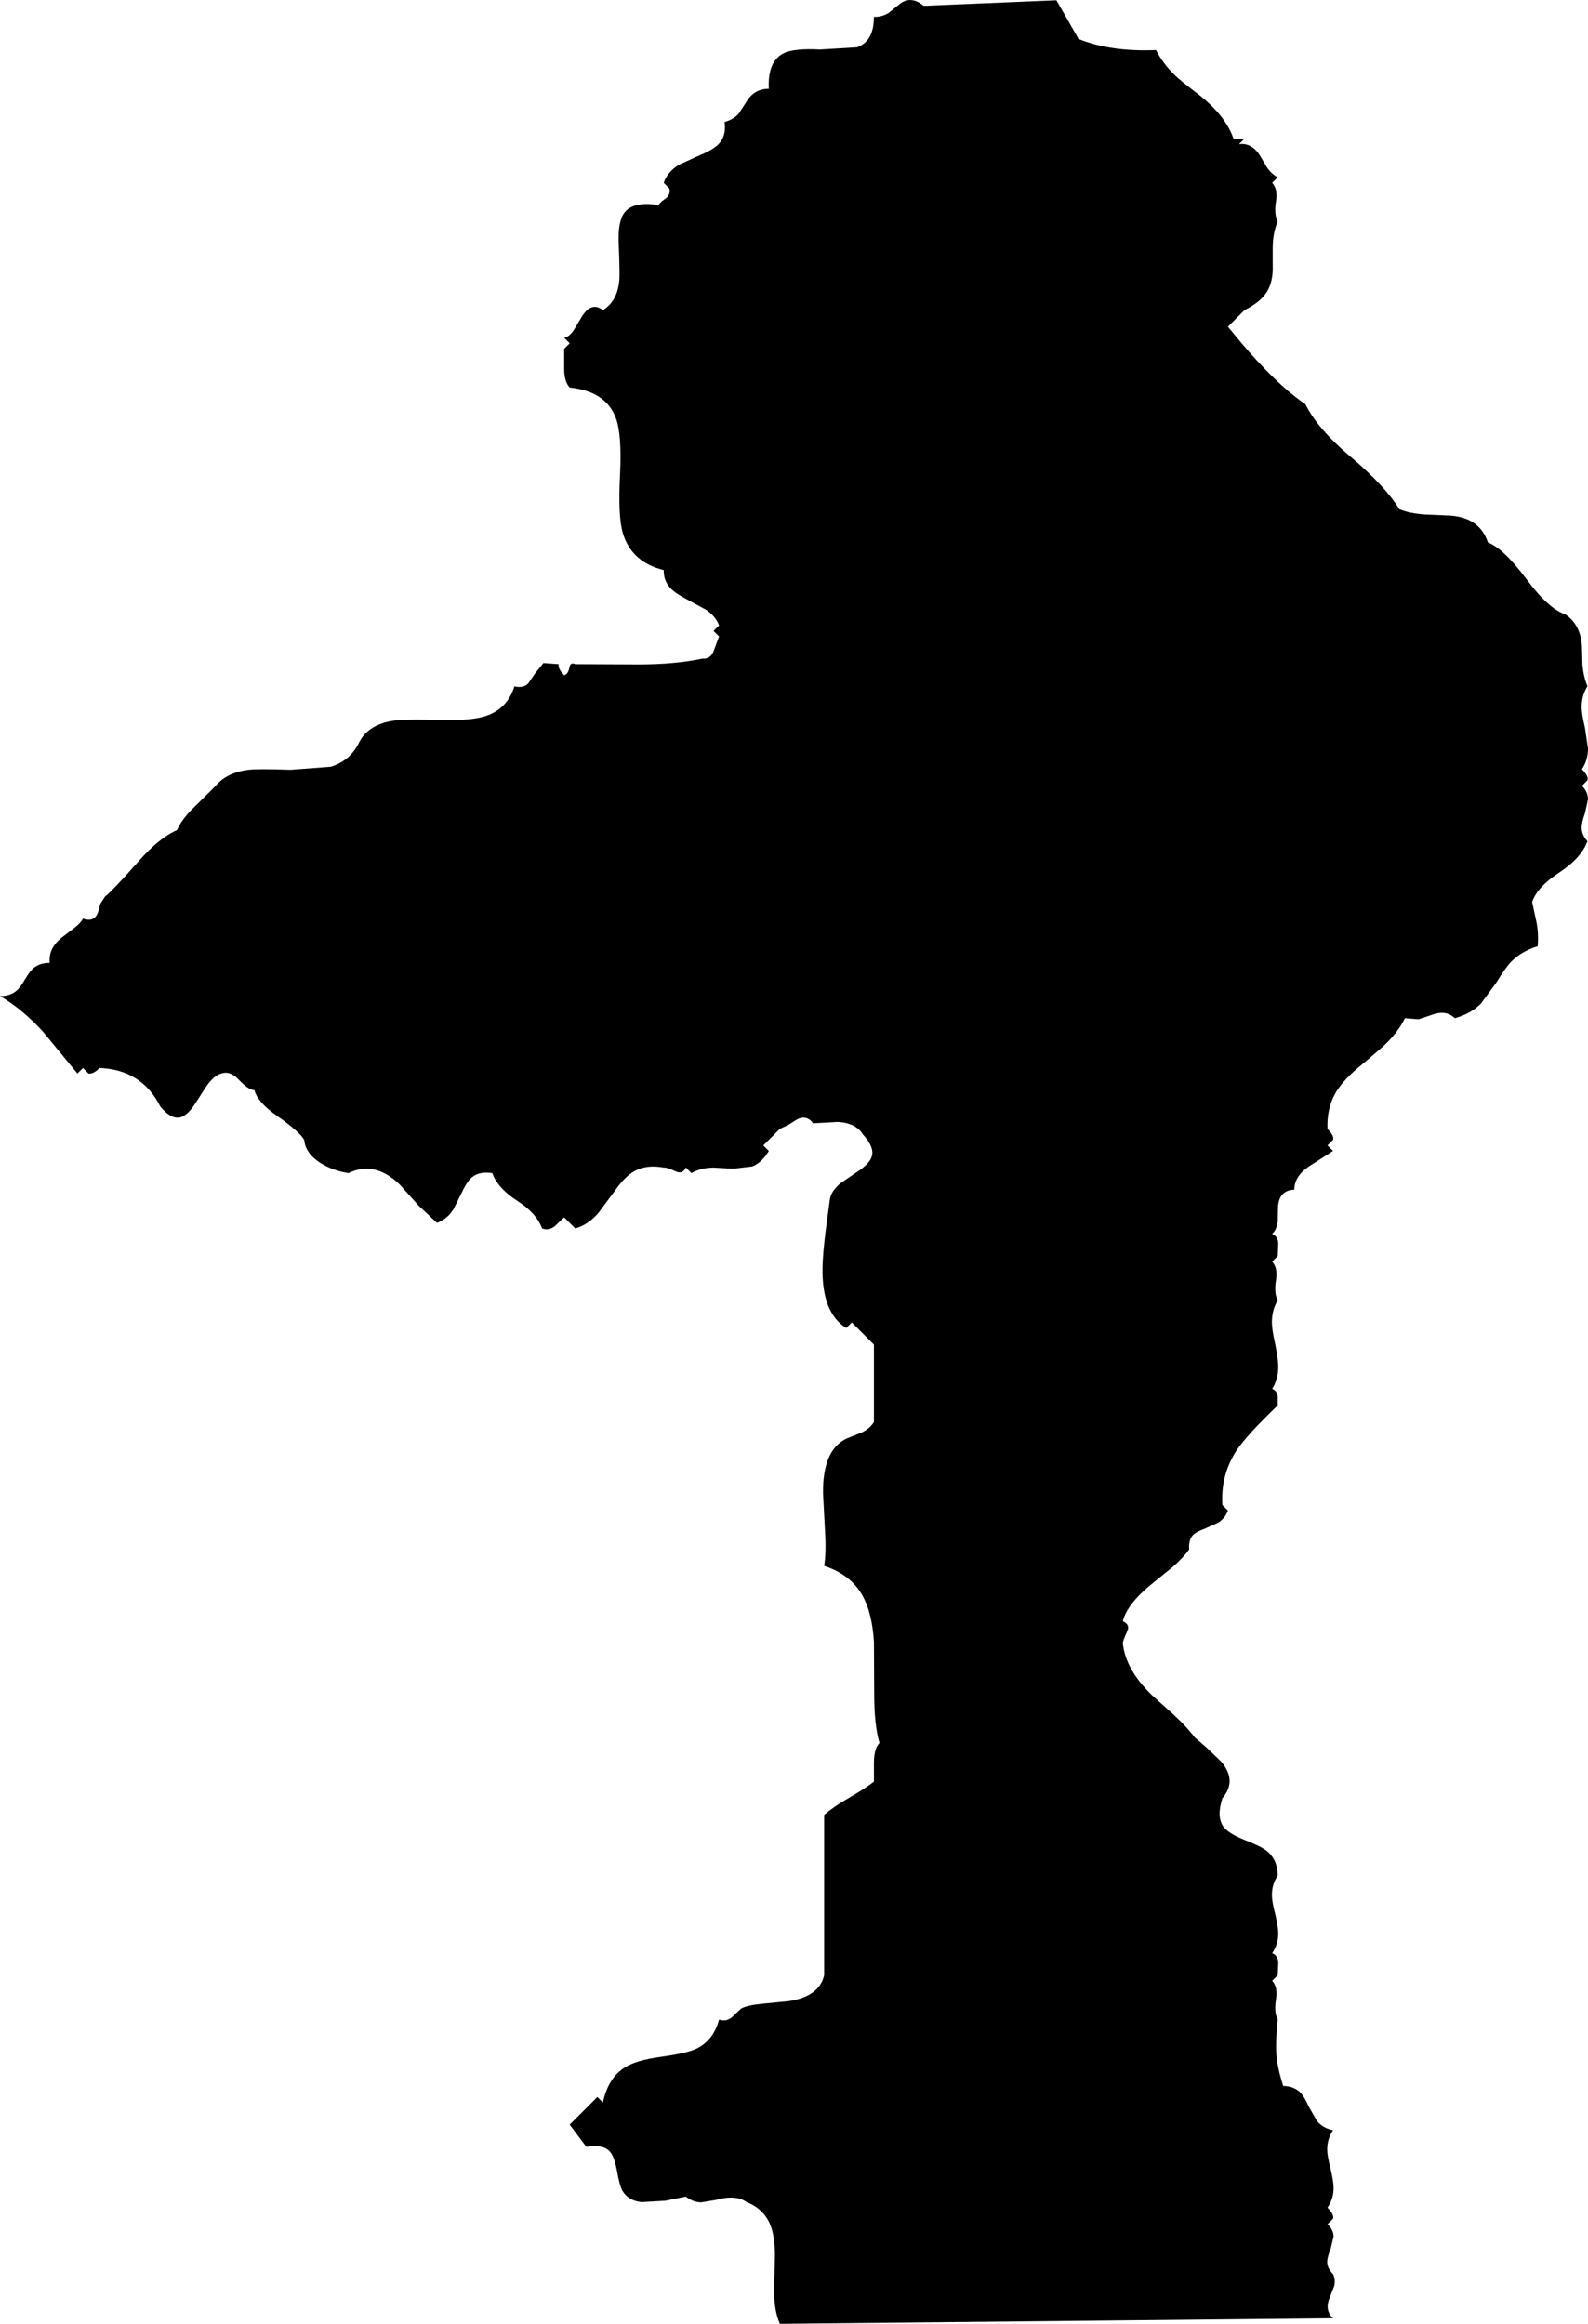 <?xml version="1.0" encoding="UTF-8" standalone="no"?>
<svg xmlns:xlink="http://www.w3.org/1999/xlink" height="420.05px" width="287.1px" xmlns="http://www.w3.org/2000/svg">
  <g transform="matrix(1.0, 0.0, 0.0, 1.0, 133.85, 172.25)">
    <path d="M95.3 -141.85 Q96.15 -140.7 97.15 -140.2 L96.15 -139.2 Q97.2 -138.05 96.85 -135.9 96.45 -133.55 97.15 -132.2 96.3 -130.3 96.25 -127.65 L96.25 -123.35 Q96.15 -121.05 95.2 -119.5 94.0 -117.6 91.15 -116.2 L88.15 -113.2 Q96.25 -103.15 102.15 -99.2 104.4 -94.7 110.2 -89.8 116.5 -84.5 119.15 -80.2 120.95 -79.45 123.75 -79.25 L128.4 -79.05 Q133.7 -78.65 135.15 -74.2 138.0 -73.1 142.1 -67.6 146.1 -62.2 149.15 -61.2 151.9 -59.35 152.15 -55.5 L152.25 -52.0 Q152.45 -49.9 153.15 -48.2 152.1 -46.55 152.1 -44.45 152.1 -43.2 152.7 -40.7 L153.25 -36.95 Q153.25 -34.85 152.15 -33.2 153.4 -31.95 153.15 -31.2 L152.15 -30.2 Q153.25 -29.15 153.25 -27.75 L152.7 -25.25 Q152.1 -23.55 152.1 -22.7 152.1 -21.3 153.15 -20.2 152.05 -17.15 148.0 -14.5 144.05 -11.9 143.15 -9.2 L143.95 -5.5 Q144.35 -3.4 144.15 -1.2 141.3 -0.35 139.4 1.55 138.3 2.7 136.65 5.4 L133.9 9.15 Q132.0 11.05 129.15 11.8 127.55 10.2 124.85 11.25 L122.6 12.0 120.15 11.8 Q118.9 14.4 116.2 16.9 113.85 18.95 111.45 20.95 108.75 23.3 107.55 25.4 106.0 28.2 106.15 31.8 107.4 33.05 107.15 33.8 L106.15 34.8 107.15 35.8 102.7 38.65 Q100.15 40.45 100.15 42.8 97.35 42.9 97.2 46.0 L97.15 48.6 Q96.95 50.05 96.15 50.8 97.25 51.25 97.25 52.6 L97.15 54.8 96.15 55.8 Q97.2 56.95 96.85 59.1 96.45 61.45 97.15 62.8 96.1 64.55 96.1 66.75 96.1 68.05 96.7 70.75 97.25 73.45 97.25 74.8 97.25 77.05 96.15 78.8 97.0 79.1 97.15 80.1 L97.15 81.8 Q91.55 87.15 89.7 89.95 86.8 94.4 87.15 99.8 L88.15 100.8 Q87.65 102.2 86.35 103.0 L83.9 104.1 Q82.4 104.65 81.8 105.25 81.0 106.2 81.15 107.8 80.1 109.3 78.1 111.05 L74.45 114.0 Q69.9 117.7 69.15 120.8 70.5 121.4 69.95 122.6 69.1 124.45 69.15 124.8 69.65 129.55 74.4 134.15 L78.45 137.8 Q80.85 140.05 82.15 141.8 L84.3 143.65 86.95 146.2 Q89.85 149.65 87.15 152.8 86.05 156.2 87.35 157.95 88.25 159.15 90.95 160.25 94.15 161.5 95.15 162.3 97.15 163.9 97.15 166.8 96.1 168.35 96.1 170.3 96.1 171.45 96.7 173.75 97.25 176.05 97.25 177.25 97.25 179.2 96.15 180.8 97.25 181.25 97.25 182.6 L97.15 184.8 96.15 185.8 Q97.2 186.95 96.85 189.1 96.45 191.45 97.15 192.8 96.75 196.8 96.9 199.0 97.1 201.6 98.15 204.8 100.1 204.85 101.25 206.0 101.95 206.7 102.75 208.5 L104.25 211.15 Q105.35 212.45 107.15 212.8 106.1 214.35 106.1 216.3 106.1 217.45 106.7 219.75 107.25 222.05 107.25 223.25 107.25 225.2 106.15 226.8 107.4 228.05 107.15 228.8 L106.15 229.8 Q107.25 230.8 107.25 232.05 L106.7 234.3 Q106.1 235.8 106.1 236.55 106.1 237.8 107.15 238.8 107.65 239.85 107.35 241.0 L106.6 242.95 Q105.55 245.3 107.15 246.8 L7.15 247.8 Q6.15 245.65 6.1 242.0 L6.25 235.55 Q6.25 231.85 5.35 229.75 4.15 227.0 1.15 225.8 -0.85 224.4 -4.4 225.4 L-7.1 225.85 Q-8.6 225.8 -9.85 224.8 L-13.55 225.55 -17.85 225.8 Q-20.3 225.55 -21.35 223.7 -21.85 222.75 -22.35 219.95 -22.8 217.5 -23.65 216.6 -24.9 215.3 -27.85 215.8 L-30.85 211.8 -25.85 206.8 -24.85 207.8 Q-23.9 203.3 -20.8 201.4 -18.8 200.15 -14.4 199.55 -9.7 198.9 -8.0 198.1 -4.85 196.6 -3.85 192.8 -2.7 193.25 -1.6 192.45 L0.15 190.8 Q1.35 190.2 3.95 189.95 L8.6 189.5 Q14.25 188.7 15.15 184.8 L15.15 155.8 Q16.9 154.3 19.6 152.75 22.55 151.05 24.15 149.8 L24.15 146.45 Q24.15 143.85 25.15 142.8 24.2 139.6 24.2 133.9 L24.15 124.45 Q23.8 119.25 22.1 116.2 19.95 112.35 15.15 110.8 15.55 108.45 15.3 104.4 L14.95 97.7 Q14.85 89.9 19.15 87.8 L21.9 86.7 Q23.4 86.0 24.15 84.8 L24.15 70.8 20.15 66.8 19.15 67.8 Q14.75 65.1 14.85 57.0 14.9 54.45 15.4 50.4 L16.15 44.8 Q16.3 43.1 18.15 41.6 L21.6 39.25 Q23.5 37.9 23.8 36.65 24.2 35.05 22.15 32.8 20.9 30.75 17.65 30.55 L13.15 30.8 Q11.95 29.15 10.15 30.15 L8.65 31.1 7.15 31.8 4.15 34.8 5.15 35.8 Q3.9 37.9 2.15 38.6 L-1.25 39.0 -4.95 38.8 Q-7.15 38.85 -8.85 39.8 L-9.85 38.8 Q-10.45 40.05 -11.65 39.5 -13.4 38.7 -13.85 38.8 -17.0 38.2 -19.25 39.5 -20.9 40.45 -22.65 42.95 L-25.7 47.05 Q-27.6 49.2 -29.85 49.8 L-31.85 47.8 -33.6 49.45 Q-34.7 50.25 -35.85 49.8 -36.85 47.05 -40.35 44.8 -43.85 42.55 -44.85 39.8 -47.15 39.45 -48.45 40.5 -49.4 41.25 -50.3 43.2 L-51.9 46.4 Q-53.05 48.15 -54.85 48.8 L-58.15 45.7 -61.6 41.85 Q-66.1 37.5 -70.85 39.8 -73.7 39.35 -75.95 37.95 -78.65 36.2 -78.85 33.8 -79.7 32.3 -83.7 29.5 -87.3 27.0 -87.85 24.8 -88.9 24.8 -90.65 22.95 -92.2 21.25 -93.85 21.8 -95.1 22.1 -96.5 24.05 L-98.8 27.6 Q-100.15 29.5 -101.35 29.75 -102.95 30.05 -104.85 27.8 -108.2 21.1 -115.85 20.8 -117.0 21.95 -117.85 21.8 L-118.85 20.8 -119.85 21.8 -126.15 14.15 Q-129.9 10.1 -133.85 7.8 -132.0 7.8 -130.9 6.85 -130.2 6.3 -129.35 4.8 -128.45 3.3 -127.8 2.75 -126.7 1.8 -124.85 1.8 -125.15 -0.85 -122.6 -2.85 L-120.5 -4.45 Q-119.3 -5.35 -118.85 -6.2 -116.8 -5.5 -116.15 -7.3 L-115.7 -8.9 -114.85 -10.2 Q-113.5 -11.25 -108.85 -16.5 -105.15 -20.75 -101.85 -22.2 -101.05 -24.05 -99.0 -26.1 L-94.85 -30.2 Q-92.9 -32.6 -88.9 -33.1 -87.1 -33.3 -81.35 -33.1 L-74.05 -33.65 Q-70.45 -34.75 -68.85 -38.2 -67.2 -41.25 -62.9 -41.95 -60.75 -42.3 -54.35 -42.1 -48.75 -41.95 -46.1 -42.8 -42.1 -44.1 -40.85 -48.2 -39.35 -47.8 -38.4 -48.65 L-37.05 -50.6 -35.6 -52.4 -32.85 -52.2 Q-33.0 -51.35 -31.85 -50.2 -31.15 -50.35 -30.9 -51.6 -30.75 -52.6 -29.85 -52.2 L-18.5 -52.15 Q-11.8 -52.15 -6.85 -53.2 -5.35 -53.1 -4.8 -54.65 L-3.85 -57.2 -4.85 -58.2 -3.85 -59.2 Q-4.4 -60.75 -6.15 -62.0 L-9.55 -63.85 Q-11.7 -64.95 -12.6 -65.9 -13.9 -67.25 -13.85 -69.2 -19.7 -70.65 -21.25 -75.9 -22.15 -78.9 -21.75 -86.55 -21.4 -93.85 -22.55 -96.8 -24.4 -101.55 -30.85 -102.2 -31.85 -103.3 -31.85 -105.55 L-31.85 -109.2 -30.85 -110.2 -31.85 -111.2 Q-30.95 -111.35 -30.1 -112.6 L-28.7 -114.95 Q-26.95 -117.8 -24.85 -116.2 -23.7 -116.9 -23.0 -118.0 -22.1 -119.4 -21.9 -121.45 -21.75 -122.5 -22.0 -128.25 -22.15 -132.2 -21.0 -133.75 -19.45 -135.9 -14.85 -135.2 L-14.15 -135.9 -13.35 -136.5 Q-12.55 -137.3 -12.85 -138.2 L-13.85 -139.2 Q-13.2 -141.15 -11.15 -142.45 L-7.2 -144.25 Q-4.8 -145.25 -3.85 -146.3 L-3.6 -146.6 Q-2.55 -148.0 -2.85 -150.2 -1.25 -150.65 -0.3 -151.7 L1.0 -153.7 Q2.4 -156.2 5.15 -156.2 4.9 -161.15 7.8 -162.6 9.65 -163.55 14.4 -163.3 L21.1 -163.7 Q24.15 -164.8 24.15 -169.2 25.55 -169.15 26.8 -169.9 L28.7 -171.45 Q30.8 -173.15 33.15 -171.2 L57.15 -172.2 61.15 -165.2 Q67.05 -162.85 75.15 -163.2 76.4 -160.75 78.55 -158.65 79.6 -157.65 82.55 -155.4 87.7 -151.45 89.15 -147.2 L91.15 -147.2 90.15 -146.2 Q92.55 -146.5 94.05 -143.95 L95.3 -141.85" fill="#000000" fill-rule="evenodd" stroke="none"/>
  </g>
</svg>
